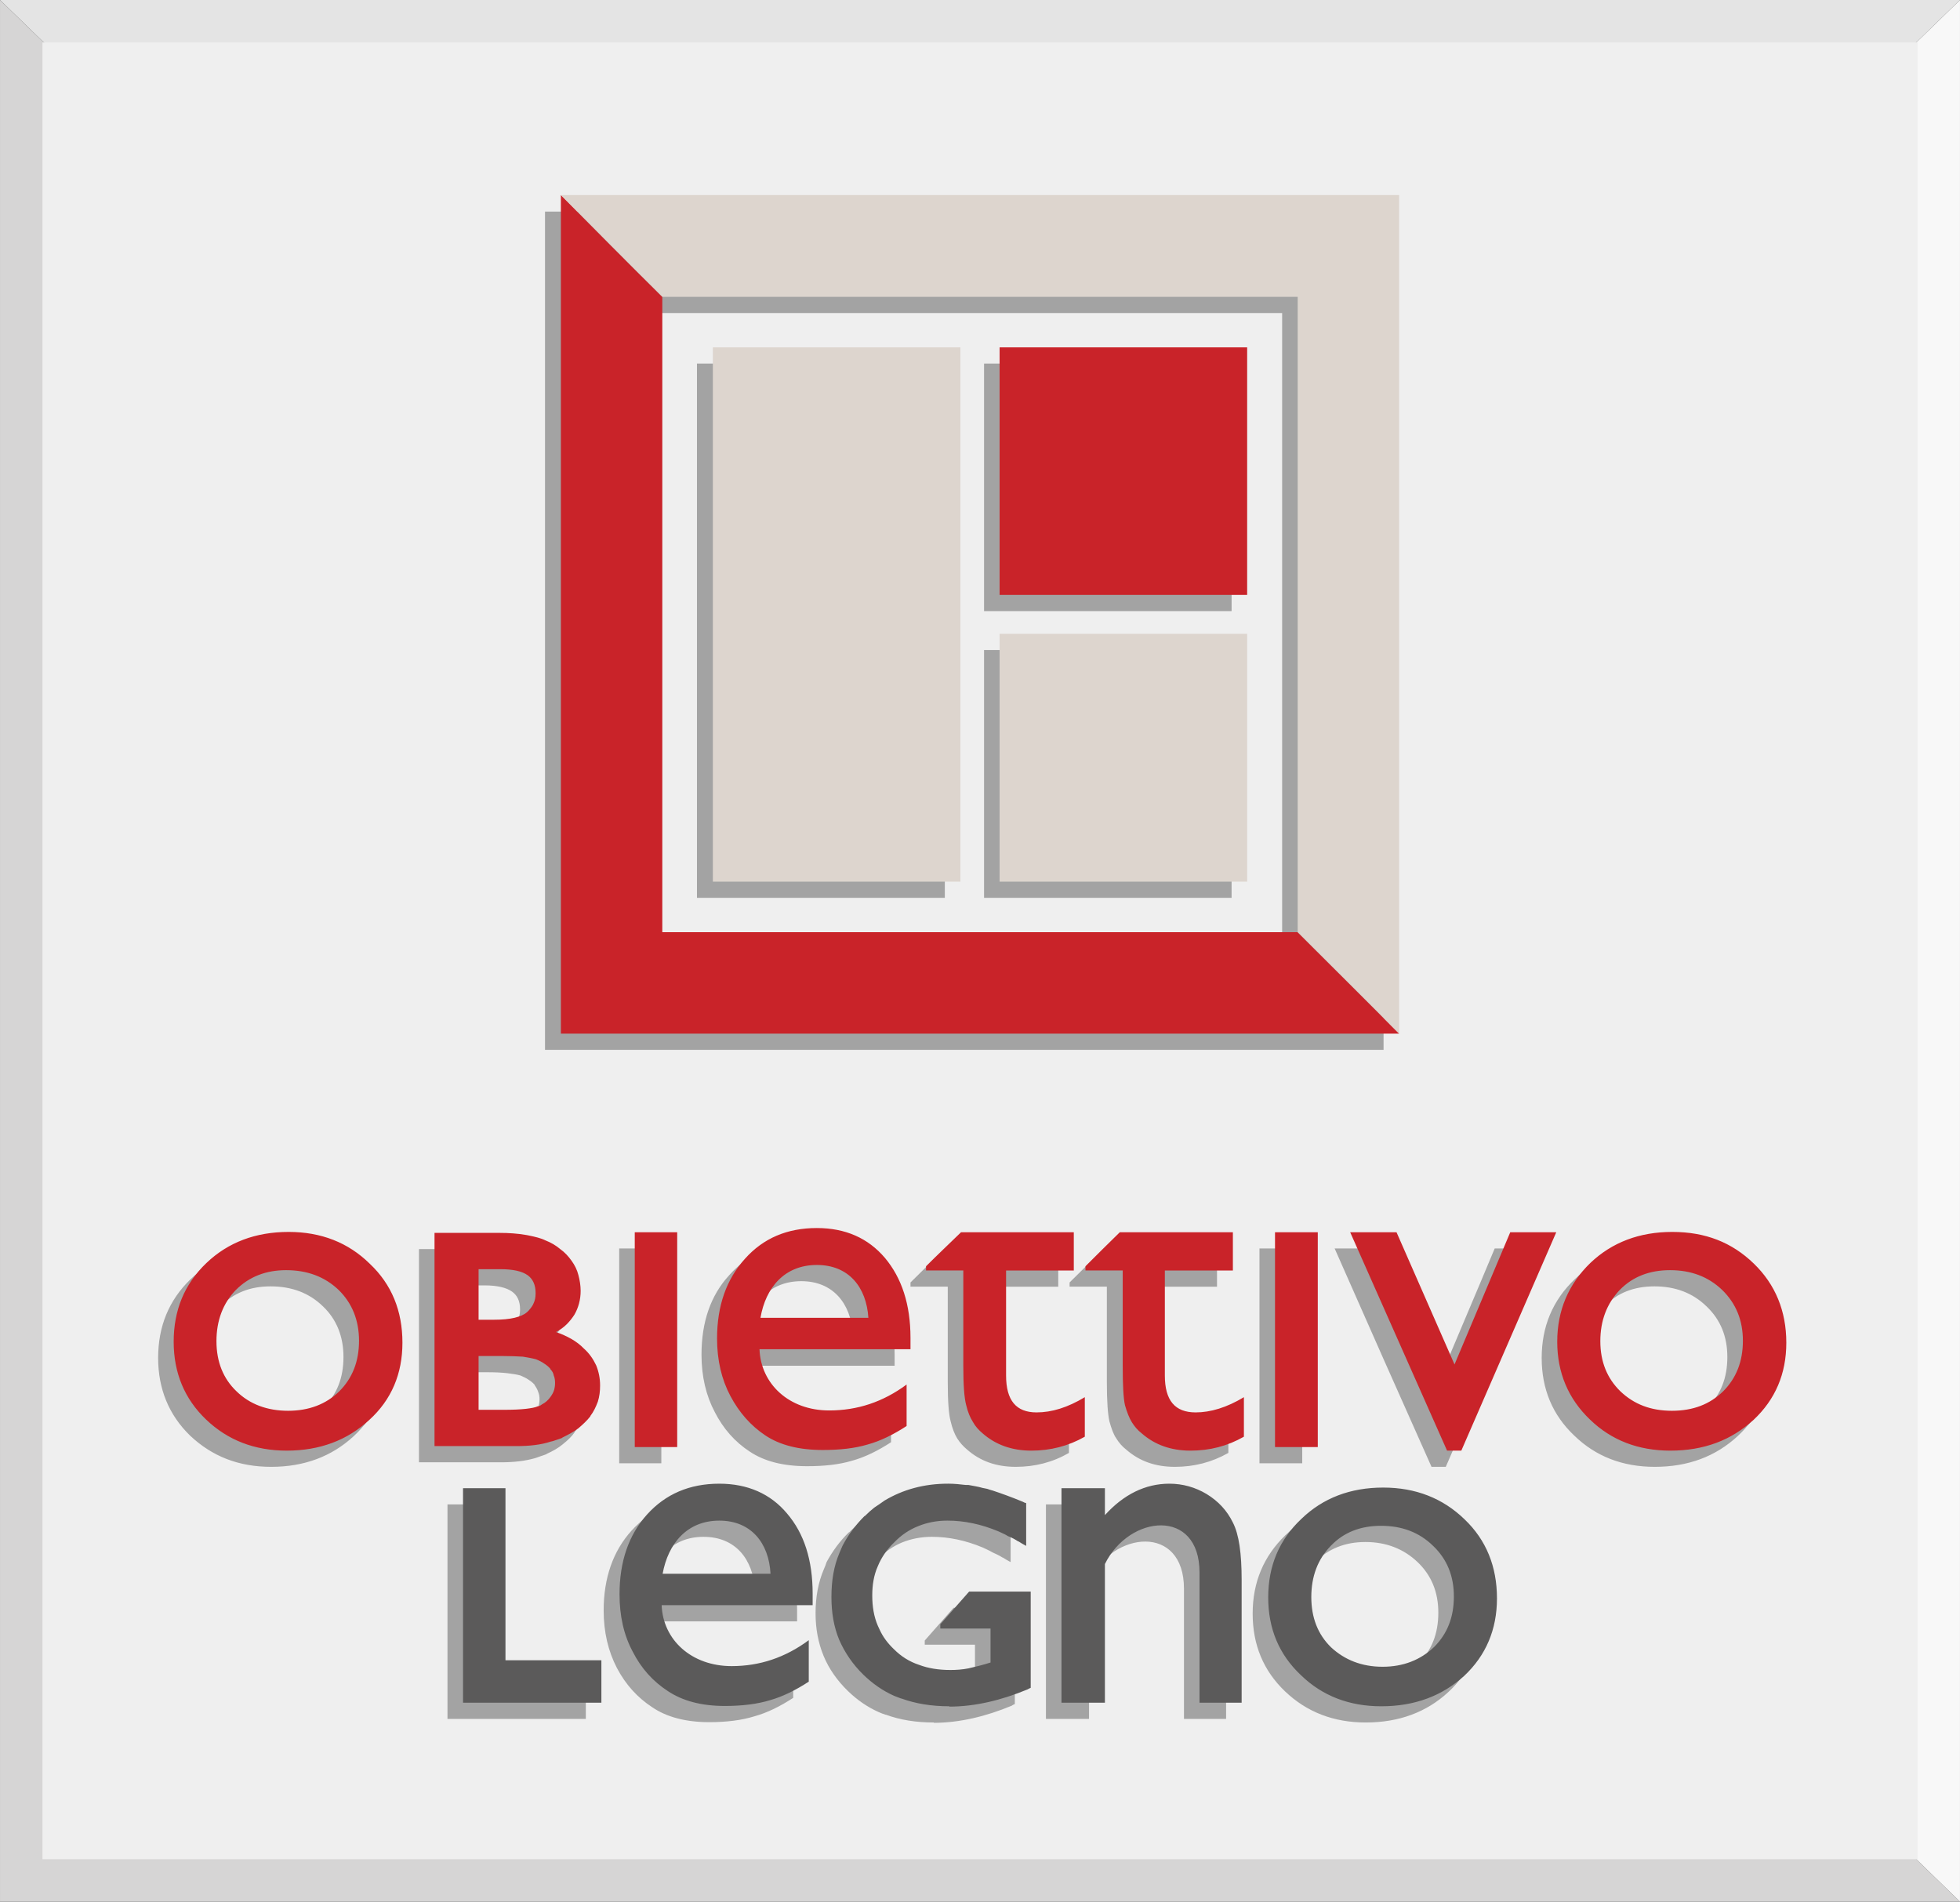<?xml version="1.0" encoding="UTF-8"?>
<!DOCTYPE svg PUBLIC "-//W3C//DTD SVG 1.1//EN" "http://www.w3.org/Graphics/SVG/1.1/DTD/svg11.dtd">
<!-- Creator: CorelDRAW X7 -->
<svg xmlns="http://www.w3.org/2000/svg" xml:space="preserve" width="129.191mm" height="125.345mm" version="1.1" style="shape-rendering:geometricPrecision; text-rendering:geometricPrecision; image-rendering:optimizeQuality; fill-rule:evenodd; clip-rule:evenodd"
viewBox="0 0 6049 5869"
 xmlns:xlink="http://www.w3.org/1999/xlink">
 <rect x="0" y="0" width="6049" height="5869" fill="#333333" stroke="none"/>
 <defs>
  <style type="text/css">
   <![CDATA[
    .fil4 {fill:#A3A3A3}
    .fil5 {fill:#C92329}
    .fil0 {fill:#D6D5D5}
    .fil6 {fill:#DDD5CE}
    .fil1 {fill:#E4E4E4}
    .fil3 {fill:#EFEFEF}
    .fil2 {fill:#F8F8F8}
    .fil7 {fill:#5B5A5A;fill-rule:nonzero}
    .fil8 {fill:#C92329;fill-rule:nonzero}
   ]]>
  </style>
 </defs>
 <g id="Livello_x0020_1">
  <polygon class="fil0" points="0,0 6049,5869 0,5869 "/>
  <polygon class="fil1" points="0,0 3025,2935 6049,0 "/>
  <polygon class="fil2" points="6049,0 3025,2935 6049,5869 "/>
  <polygon class="fil3" points="131,131 131,5738 5918,5738 5918,131 "/>
  <path class="fil4" d="M3037 2006c255,0 510,0 764,0 0,255 0,510 0,765 -254,0 -509,0 -764,0 0,-255 0,-510 0,-765zm1184 2635c100,0 184,33 251,98 67,64 100,146 100,245 0,95 -34,175 -102,238 -67,62 -152,94 -255,94 -99,0 -182,-32 -249,-96 -67,-64 -100,-144 -100,-240 0,-97 34,-177 101,-242 68,-65 152,-97 254,-97zm-7 118c-63,0 -115,21 -155,62 -40,41 -60,94 -60,158 0,63 20,115 61,155 42,40 95,60 159,60 64,0 117,-20 159,-61 41,-40 61,-92 61,-156 0,-63 -21,-115 -64,-156 -43,-41 -97,-62 -161,-62zm-853 -116c0,28 0,56 0,83 59,-64 126,-97 200,-97 41,0 80,11 115,32 35,22 62,51 81,89 18,37 27,95 27,176 0,127 0,253 0,379 -44,0 -87,0 -130,0 0,-134 0,-268 0,-402 0,-200 -218,-179 -293,-26 0,143 0,285 0,428 -45,0 -89,0 -133,0 0,-221 0,-442 0,-662 44,0 88,0 133,0zm-1849 0c0,177 0,355 0,531 98,0 197,0 296,0 0,44 0,88 0,131 -142,0 -285,0 -427,0 0,0 0,0 0,0 0,-43 0,-87 0,-131 0,-176 0,-354 0,-531 43,0 87,0 131,0zm1431 319c63,0 126,0 189,0 0,5 0,11 0,16 0,91 0,181 0,271 0,3 0,7 0,10 -4,2 -7,3 -9,5 -41,17 -81,30 -121,39 -40,9 -80,14 -120,14 0,0 0,0 0,0 0,0 0,0 0,-1 -56,0 -104,-8 -148,-24 -1,0 -1,0 -1,0 -7,-2 -14,-5 -21,-8 -36,-16 -67,-38 -95,-65 -33,-32 -59,-69 -75,-108 -17,-41 -25,-85 -25,-132 0,0 0,0 0,0 0,0 0,0 0,0 0,-50 8,-95 26,-137 3,-7 6,-14 8,-21 18,-33 40,-64 69,-92 0,0 0,0 0,0 0,0 0,0 0,0 0,0 0,0 1,0 9,-10 19,-18 29,-26 11,-7 21,-15 32,-22 57,-34 122,-52 196,-52 0,0 0,0 1,0 0,0 0,0 0,0 18,0 36,2 54,4 0,0 0,0 0,0 2,1 5,1 8,1 0,0 0,0 0,0 15,2 30,4 43,8 0,0 0,0 0,0 0,0 0,0 0,0 0,0 0,0 0,0 5,1 10,2 15,3 6,2 10,4 15,5 28,9 59,21 95,35 3,2 6,3 10,4 0,4 0,7 0,11 0,31 0,63 0,94 0,9 0,18 0,27 -8,-4 -16,-9 -24,-14 -1,0 -1,0 -1,0 0,0 0,0 0,0 -9,-6 -20,-11 -31,-16 -10,-6 -20,-10 -30,-15 0,0 0,0 0,0 -53,-22 -105,-33 -157,-33 -33,0 -63,6 -91,17 -27,11 -52,28 -74,50 -22,22 -40,47 -50,74 -12,28 -17,57 -17,90 0,0 0,0 0,0 0,0 0,0 0,0 0,34 5,65 17,93 2,5 4,9 5,13 0,0 0,0 0,0 11,22 26,43 44,60 23,22 48,38 77,48 30,11 62,16 98,16 16,0 36,-1 56,-5 0,0 0,0 0,0 21,-4 43,-10 68,-18 0,-35 0,-70 0,-105 -52,0 -104,0 -155,0 0,-4 0,-9 0,-13 29,-33 59,-67 89,-101zm-483 42c-156,0 -311,0 -466,0 4,107 92,188 215,188 87,0 166,-26 239,-80 0,43 0,85 0,128 -40,26 -80,46 -120,57 -39,12 -85,18 -139,18 -73,0 -132,-16 -176,-46 -46,-30 -82,-70 -109,-121 -27,-52 -41,-111 -41,-178 0,-100 29,-183 86,-246 57,-63 131,-95 222,-95 88,0 158,31 210,93 53,61 79,143 79,247 0,12 0,24 0,35zm-463 -97c111,0 222,0 333,0 -6,-95 -60,-164 -159,-164 -99,0 -157,71 -174,164zm1960 -1980c-654,0 -1308,0 -1961,0 0,-327 0,-654 0,-980 0,-327 0,-654 0,-981 653,0 1307,0 1961,0 0,327 0,654 0,981 0,326 0,653 0,980zm-2275 -2274c0,431 0,862 0,1293 0,431 0,862 0,1294 431,0 863,0 1294,0 431,0 863,0 1294,0 0,-432 0,-863 0,-1294 0,-431 0,-862 0,-1293 -431,0 -863,0 -1294,0 -431,0 -863,0 -1294,0zm1355 469c255,0 510,0 764,0 0,255 0,510 0,764 -254,0 -509,0 -764,0 0,-254 0,-509 0,-764zm-1491 3391c-79,0 -157,0 -235,0 -6,0 -12,0 -18,0 0,-5 0,-11 0,-16 0,-208 0,-417 0,-625 0,-5 0,-11 0,-17 6,0 12,0 18,0 61,0 121,0 182,0 0,0 0,0 0,0 0,0 0,0 1,0 29,0 55,3 79,6 3,1 7,1 11,2 19,4 36,9 51,15 0,0 0,0 0,0 17,7 33,17 46,27 13,11 25,22 35,36 0,0 0,0 0,0 10,14 16,28 21,44 4,15 7,32 7,49 0,0 0,0 0,0 0,0 0,0 0,0 0,28 -7,52 -19,73 -7,11 -15,21 -24,30 -10,9 -20,17 -33,24 34,12 63,28 86,51 0,0 0,0 0,0 16,15 29,33 38,52 8,20 12,40 12,62 0,0 0,0 0,0 0,18 -2,35 -7,50 0,0 0,0 0,0 -6,16 -13,31 -24,44 0,1 0,1 0,1 -9,13 -22,25 -37,37 0,0 0,0 0,0 -13,11 -31,21 -49,29 0,1 0,1 0,1 0,0 0,0 0,0 -1,0 -1,0 -1,0 -5,2 -10,4 -17,6 -6,2 -12,4 -17,6 -31,9 -66,13 -106,13 0,0 0,0 0,0zm-50 -546c-23,0 -45,0 -68,0 0,53 0,104 0,156 16,0 32,0 48,0 25,0 47,-2 63,-6 17,-4 30,-9 38,-17 0,0 0,0 0,0 0,0 0,0 0,0 0,0 0,0 0,0 5,-4 9,-8 13,-13 3,-4 6,-8 8,-13 0,0 0,0 0,0 5,-10 7,-20 7,-33 0,-25 -8,-43 -25,-55 -17,-12 -45,-19 -84,-19zm7 268c-25,0 -50,0 -75,0 0,56 0,111 0,166 27,0 53,0 80,0 27,0 49,-1 67,-3 16,-2 29,-4 37,-7 0,0 0,0 0,0 2,-1 4,-2 6,-3 2,-1 4,-2 7,-4 0,0 0,0 0,0 10,-5 19,-13 26,-23 0,0 0,0 0,0 4,-7 8,-14 11,-21 0,0 0,0 0,0 2,-7 3,-14 3,-22 0,-8 -1,-15 -4,-22 -2,-7 -6,-14 -11,-21 0,0 0,0 1,0 -6,-7 -12,-12 -20,-17 -7,-5 -16,-9 -25,-13 0,0 0,0 0,0 -11,-3 -24,-5 -40,-7 -18,-2 -38,-3 -63,-3zm3610 -383c101,0 184,32 251,98 67,64 101,146 101,244 0,96 -34,175 -102,238 -68,63 -153,95 -256,95 -99,0 -182,-32 -248,-96 -68,-64 -101,-145 -101,-240 0,-97 34,-178 102,-243 67,-64 152,-96 253,-96zm-7 118c-63,0 -115,20 -155,62 -40,41 -60,94 -60,157 0,64 20,115 62,155 41,40 94,61 159,61 64,0 117,-21 158,-61 41,-41 61,-92 61,-156 0,-63 -21,-115 -64,-156 -43,-42 -97,-62 -161,-62zm-493 -117c47,0 94,0 141,0 -97,225 -195,450 -292,674 -15,0 -29,0 -44,0 -100,-224 -200,-449 -299,-674 48,0 95,0 143,0 60,137 119,272 179,408 57,-136 115,-271 172,-408zm-726 0c44,0 88,0 132,0 0,221 0,442 0,663 -44,0 -88,0 -132,0 0,-221 0,-442 0,-663zm-586 105c35,-35 71,-70 107,-105 45,0 92,0 139,0 69,0 139,0 209,0 0,40 0,79 0,118 -70,0 -140,0 -209,0 0,109 0,217 0,325 0,76 31,113 94,113 47,0 97,-15 150,-47 0,41 0,82 0,122 -51,29 -106,43 -165,43 -61,0 -110,-18 -150,-53 -13,-10 -23,-22 -31,-35 -9,-13 -15,-31 -21,-52 -5,-22 -8,-62 -8,-122 0,-98 0,-196 0,-294 -39,0 -77,0 -115,0 0,-4 0,-8 0,-13zm-540 257c-155,0 -310,0 -465,0 4,106 91,188 215,188 87,0 166,-26 239,-80 0,42 0,85 0,128 -40,26 -80,46 -120,57 -40,12 -86,17 -139,17 -74,0 -132,-15 -177,-45 -46,-30 -82,-71 -108,-122 -27,-51 -41,-110 -41,-177 0,-101 28,-183 86,-246 56,-63 130,-95 222,-95 88,0 158,31 210,92 52,62 78,144 78,248 0,11 0,23 0,35zm-462 -98c111,0 222,0 333,0 -6,-94 -61,-163 -159,-163 -100,0 -158,71 -174,163zm511 -159c35,-35 71,-70 107,-105 46,0 93,0 140,0 69,0 139,0 209,0 0,40 0,79 0,118 -70,0 -140,0 -209,0 0,109 0,217 0,325 0,76 31,113 93,113 48,0 97,-15 149,-47 0,41 0,82 0,122 -50,29 -105,43 -164,43 -61,0 -110,-18 -150,-53 -12,-10 -23,-22 -31,-35 -8,-13 -15,-31 -20,-52 -6,-22 -9,-62 -9,-122 0,-98 0,-196 0,-294 -39,0 -77,0 -115,0 0,-4 0,-8 0,-13zm-1967 -106c100,0 184,33 250,98 67,64 100,146 100,244 0,96 -34,176 -101,238 -68,63 -153,95 -255,95 -100,0 -182,-32 -250,-96 -66,-64 -99,-145 -99,-240 0,-97 33,-178 100,-243 68,-64 152,-96 255,-96zm-8 118c-63,0 -114,20 -155,62 -40,40 -60,94 -60,157 0,64 21,116 62,155 41,40 94,61 159,61 64,0 117,-21 158,-61 41,-41 61,-92 61,-156 0,-63 -21,-116 -63,-156 -43,-42 -97,-62 -162,-62zm1076 -117c43,0 86,0 130,0 0,221 0,442 0,663 -44,0 -87,0 -130,0 0,-221 0,-442 0,-663zm240 -2731c255,0 510,0 765,0 0,295 0,590 0,884 0,48 0,95 0,142 0,208 0,415 0,623 -255,0 -510,0 -765,0 0,-208 0,-415 0,-623 0,-47 0,-94 0,-142 0,-294 0,-589 0,-884z"/>
  <g id="_818851792">
   <g>
    <path class="fil5" d="M4318 3190c-104,-105 -209,-209 -313,-313 -654,0 -1308,0 -1961,0 0,-327 0,-654 0,-980 0,-327 0,-654 0,-981 -105,-104 -209,-209 -313,-314 0,432 0,863 0,1294 0,431 0,862 0,1294 431,0 862,0 1293,0 431,0 863,0 1294,0z"/>
    <path class="fil6" d="M3085 1956c255,0 510,0 764,0 0,255 0,510 0,765 -254,0 -509,0 -764,0 0,-255 0,-510 0,-765zm-885 -884c254,0 509,0 764,0 0,295 0,590 0,884 0,47 0,95 0,142 0,208 0,415 0,623 -255,0 -510,0 -764,0 0,-208 0,-415 0,-623 0,-47 0,-95 0,-142 0,-294 0,-589 0,-884zm1805 1805c0,-327 0,-654 0,-980 0,-327 0,-654 0,-981 -654,0 -1308,0 -1961,0 -105,-104 -209,-209 -313,-314 431,0 862,0 1293,0 431,0 863,0 1294,0 0,432 0,863 0,1294 0,431 0,862 0,1294 -104,-105 -209,-209 -313,-313z"/>
    <path class="fil5" d="M3085 1072c255,0 510,0 764,0 0,255 0,509 0,764 -254,0 -509,0 -764,0 0,-255 0,-509 0,-764z"/>
   </g>
   <g>
    <path class="fil7" d="M4269 4591c100,0 184,33 251,98 67,64 100,146 100,244 0,96 -34,176 -101,239 -68,62 -153,94 -256,94 -99,0 -182,-32 -248,-96 -68,-64 -101,-144 -101,-240 0,-97 34,-178 102,-242 67,-65 152,-97 253,-97zm-7 118c-63,0 -115,20 -155,62 -40,41 -60,94 -60,158 0,63 20,115 61,155 42,39 95,60 159,60 64,0 117,-21 159,-61 41,-41 61,-92 61,-156 0,-63 -21,-115 -64,-156 -43,-42 -96,-62 -161,-62zm-852 -116c0,27 0,55 0,83 58,-64 125,-97 199,-97 41,0 80,11 115,32 36,22 63,51 81,88 19,37 27,96 27,177 0,127 0,253 0,379 -43,0 -87,0 -130,0 0,-134 0,-268 0,-402 0,-200 -217,-179 -292,-26 0,143 0,285 0,428 -45,0 -90,0 -134,0 0,-221 0,-442 0,-662 44,0 89,0 134,0zm-1850 0c0,177 0,354 0,531 98,0 197,0 296,0 0,44 0,87 0,131 -142,0 -284,0 -427,0 0,0 0,0 0,0 0,-44 0,-87 0,-131 0,-177 0,-354 0,-531 43,0 87,0 131,0zm1431 319c63,0 126,0 190,0 0,5 0,11 0,16 0,91 0,181 0,271 0,3 0,7 0,10 -4,2 -7,3 -10,5 -41,17 -81,30 -121,39 -40,9 -80,14 -120,14 0,0 0,0 0,0 0,0 0,0 0,-1 -55,0 -104,-8 -148,-24 -1,0 -1,0 -1,0 -7,-3 -14,-5 -21,-8 -36,-16 -67,-38 -95,-65 -33,-32 -58,-69 -75,-108 -17,-41 -24,-85 -24,-132 0,0 0,0 0,0 0,0 0,0 0,0 0,-50 7,-95 25,-137 3,-7 6,-14 9,-21 17,-33 40,-64 68,-92 0,0 0,0 0,0 0,0 0,0 0,0 0,0 0,0 1,0 10,-10 19,-18 29,-26 11,-7 22,-15 32,-22 57,-34 122,-52 196,-52 0,0 0,0 1,0 0,0 0,0 0,0 19,0 36,2 54,4 0,0 0,0 0,0 3,0 6,0 8,0 0,0 0,0 0,0 15,3 30,5 43,9 0,0 0,0 0,0 0,0 0,0 0,0 0,0 0,0 0,0 5,1 10,2 15,3 6,2 11,4 16,5 27,9 58,20 94,35 3,2 6,3 10,4 0,4 0,7 0,11 0,31 0,63 0,93 0,10 0,19 0,28 -8,-4 -16,-9 -24,-14 -1,0 -1,0 -1,0 0,0 0,0 0,0 -9,-6 -20,-12 -31,-16 -9,-6 -20,-10 -30,-15 0,0 0,0 0,0 -53,-22 -105,-33 -157,-33 -33,0 -63,6 -90,17 -28,11 -53,28 -74,50 -23,22 -40,47 -51,74 -12,27 -17,57 -17,90 0,0 0,0 0,0 0,0 0,0 0,0 0,34 5,65 17,93 2,4 4,9 6,13 0,0 0,0 0,0 10,22 25,42 44,60 22,22 47,38 77,48 29,11 61,16 97,16 17,0 36,-1 56,-5 0,0 0,0 0,0 21,-5 43,-10 68,-18 0,-35 0,-70 0,-105 -52,0 -104,0 -155,0 0,-5 0,-9 0,-13 29,-33 59,-67 89,-101zm-483 42c-156,0 -311,0 -466,0 4,107 92,188 216,188 86,0 165,-26 238,-80 0,43 0,85 0,128 -40,26 -80,46 -119,57 -39,12 -86,18 -140,18 -73,0 -131,-16 -176,-46 -46,-30 -82,-70 -108,-121 -28,-52 -41,-111 -41,-178 0,-100 28,-183 85,-246 57,-63 131,-95 223,-95 87,0 158,31 209,92 53,62 79,144 79,248 0,12 0,24 0,35zm-463 -97c111,0 222,0 333,0 -5,-95 -60,-164 -158,-164 -100,0 -158,71 -175,164z"/>
    <path class="fil8" d="M1594 4463c-78,0 -156,0 -234,0 -7,0 -13,0 -19,0 0,-5 0,-11 0,-16 0,-209 0,-417 0,-626 0,-4 0,-10 0,-16 6,0 12,0 19,0 60,0 120,0 181,0 0,0 0,0 0,0 0,0 0,0 1,0 29,0 55,2 79,6 4,1 8,1 11,2 19,4 37,8 51,15 0,0 0,0 0,0 18,7 33,16 46,27 14,10 25,22 35,36 0,0 0,0 0,0 10,14 17,28 21,44 4,15 7,32 7,49 0,0 0,0 0,0 0,0 0,0 0,0 0,27 -7,52 -19,73 -7,11 -15,21 -24,30 -9,9 -20,17 -33,24 34,12 64,28 86,51 0,0 0,0 0,0 17,15 29,33 38,52 8,20 12,40 12,62 0,0 0,0 0,0 0,18 -2,34 -7,50 0,0 0,0 0,0 -6,16 -13,31 -23,44 0,1 0,1 0,1 -10,13 -23,25 -37,37 0,0 0,0 0,0 -14,11 -32,20 -50,29 0,1 0,1 0,1 0,0 0,0 0,0 -1,0 -1,0 -1,0 -5,2 -10,4 -17,6 -6,2 -11,4 -17,5 -30,10 -66,14 -106,14 0,0 0,0 0,0zm-50 -546c-23,0 -45,0 -67,0 0,53 0,104 0,156 15,0 31,0 47,0 26,0 47,-2 64,-6 16,-4 29,-9 38,-17 0,0 0,0 0,0 0,0 0,0 0,0 0,0 0,0 0,0 5,-4 8,-8 12,-13 3,-4 6,-8 8,-13 0,0 0,0 0,0 5,-10 7,-20 7,-33 0,-25 -8,-43 -24,-55 -18,-13 -46,-19 -85,-19zm8 268c-26,0 -51,0 -75,0 0,56 0,111 0,166 26,0 52,0 79,0 27,0 49,-1 67,-3 16,-2 29,-4 37,-8 0,0 0,0 0,0 3,0 5,-1 7,-2 2,-1 3,-2 6,-4 0,0 0,0 0,0 10,-5 19,-13 26,-23 0,0 0,0 0,0 5,-7 9,-14 11,-21 0,0 0,0 0,0 2,-7 3,-14 3,-22 0,-8 -1,-16 -4,-23 -1,-7 -5,-14 -11,-20 0,0 0,0 1,0 -6,-7 -12,-12 -20,-17 -7,-5 -15,-9 -25,-13 0,0 0,0 0,0 -11,-3 -23,-5 -40,-8 -18,-1 -38,-2 -62,-2zm3609 -383c102,0 184,32 252,98 66,64 100,146 100,244 0,96 -34,175 -101,238 -69,63 -153,95 -257,95 -99,0 -182,-32 -248,-96 -67,-64 -101,-145 -101,-240 0,-97 35,-178 102,-243 67,-64 152,-96 253,-96zm-7 118c-63,0 -115,20 -155,61 -40,42 -60,95 -60,158 0,64 21,115 62,155 42,40 94,60 159,60 65,0 117,-20 158,-60 41,-41 61,-93 61,-156 0,-63 -21,-115 -64,-157 -43,-41 -96,-61 -161,-61zm-493 -117c47,0 94,0 142,0 -98,225 -195,449 -293,674 -14,0 -29,0 -44,0 -100,-225 -199,-449 -299,-674 48,0 96,0 143,0 60,136 119,272 179,408 57,-136 115,-272 172,-408zm-726 0c44,0 88,0 132,0 0,221 0,442 0,663 -44,0 -88,0 -132,0 0,-221 0,-442 0,-663zm-585 105c35,-35 70,-70 106,-105 46,0 92,0 139,0 69,0 139,0 210,0 0,40 0,79 0,118 -71,0 -141,0 -210,0 0,109 0,217 0,324 0,77 31,114 95,114 46,0 96,-15 149,-47 0,41 0,82 0,122 -51,29 -105,43 -165,43 -60,0 -110,-18 -150,-53 -13,-10 -23,-22 -31,-35 -8,-13 -15,-31 -21,-52 -5,-22 -7,-62 -7,-122 0,-98 0,-196 0,-294 -39,0 -77,0 -115,0 0,-4 0,-8 0,-13zm-540 256c-156,0 -311,0 -466,0 4,107 91,189 215,189 87,0 166,-26 239,-80 0,42 0,85 0,128 -40,26 -80,46 -120,57 -40,12 -86,17 -139,17 -73,0 -132,-15 -177,-45 -45,-30 -81,-71 -108,-122 -27,-51 -41,-110 -41,-177 0,-101 29,-183 86,-246 57,-64 131,-95 222,-95 88,0 158,31 210,92 52,62 79,144 79,247 0,12 0,24 0,35zm-463 -97c111,0 222,0 333,0 -6,-94 -60,-163 -159,-163 -100,0 -158,70 -174,163zm511 -159c35,-35 72,-70 108,-105 45,0 92,0 139,0 69,0 139,0 209,0 0,40 0,79 0,118 -70,0 -140,0 -209,0 0,109 0,217 0,324 0,77 31,114 94,114 47,0 96,-15 149,-47 0,41 0,82 0,122 -51,29 -106,43 -165,43 -60,0 -110,-18 -150,-53 -12,-10 -23,-22 -30,-35 -9,-14 -16,-31 -21,-52 -6,-22 -9,-62 -9,-122 0,-98 0,-196 0,-294 -39,0 -77,0 -115,0 0,-4 0,-8 0,-13zm-1967 -106c100,0 184,33 250,98 68,64 101,146 101,244 0,96 -34,176 -102,238 -68,63 -153,95 -255,95 -99,0 -182,-32 -249,-96 -67,-64 -100,-145 -100,-240 0,-97 33,-178 101,-243 67,-64 152,-96 254,-96zm-8 118c-62,0 -114,20 -155,61 -40,41 -60,95 -60,158 0,64 21,116 62,155 41,40 95,60 159,60 64,0 117,-20 158,-60 41,-41 61,-93 61,-156 0,-63 -21,-116 -63,-157 -43,-41 -97,-61 -162,-61zm1076 -117c43,0 87,0 131,0 0,221 0,442 0,663 -44,0 -88,0 -131,0 0,-221 0,-442 0,-663z"/>
   </g>
  </g>
 </g>
</svg>
